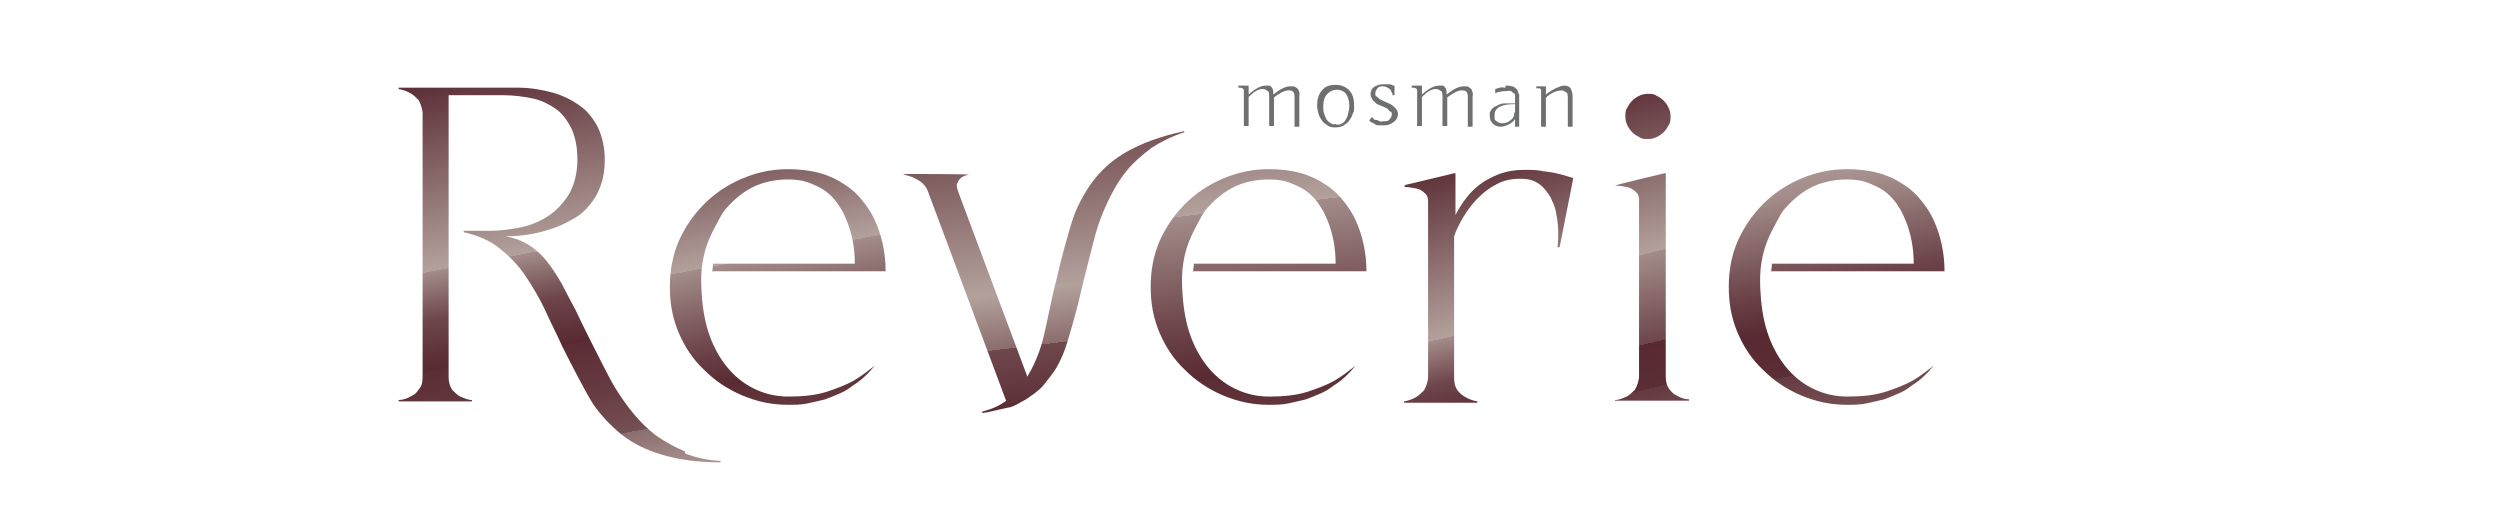 <?xml version="1.0" encoding="UTF-8"?>
<svg id="Layer_1" xmlns="http://www.w3.org/2000/svg" version="1.1" xmlns:xlink="http://www.w3.org/1999/xlink" viewBox="0 0 365 75">
  <!-- Generator: Adobe Illustrator 29.3.0, SVG Export Plug-In . SVG Version: 2.1.0 Build 146)  -->
  <defs>
    <style>
      .st0 {
        fill: url(#linear-gradient2);
      }

      .st1 {
        fill: url(#linear-gradient1);
      }

      .st2 {
        fill: none;
      }

      .st3 {
        fill: url(#linear-gradient4);
      }

      .st4 {
        fill: url(#linear-gradient5);
      }

      .st5 {
        fill: url(#linear-gradient3);
      }

      .st6 {
        fill: #6e7070;
      }

      .st7 {
        fill: url(#linear-gradient6);
      }

      .st8 {
        fill: url(#linear-gradient);
      }
    </style>
    <linearGradient id="linear-gradient" x1="71.5" y1="9.1" x2="84.7" y2="78.9" gradientUnits="userSpaceOnUse">
      <stop offset="0" stop-color="#582931"/>
      <stop offset=".4" stop-color="#b3a19c"/>
      <stop offset=".4" stop-color="#a38c8a"/>
      <stop offset=".5" stop-color="#6d454a"/>
      <stop offset=".6" stop-color="#582931"/>
      <stop offset=".6" stop-color="#5b2d34"/>
      <stop offset=".7" stop-color="#653a40"/>
      <stop offset=".8" stop-color="#755053"/>
      <stop offset=".8" stop-color="#8c6e6f"/>
      <stop offset=".9" stop-color="#aa9591"/>
      <stop offset=".9" stop-color="#b3a19c"/>
      <stop offset="1" stop-color="#7e5b5e"/>
      <stop offset="1" stop-color="#582931"/>
    </linearGradient>
    <linearGradient id="linear-gradient1" x1="212.7" y1="22.5" x2="227.8" y2="84.9" gradientUnits="userSpaceOnUse">
      <stop offset="0" stop-color="#582931"/>
      <stop offset=".4" stop-color="#b3a19c"/>
      <stop offset=".4" stop-color="#a38c8a"/>
      <stop offset=".5" stop-color="#6d454a"/>
      <stop offset=".6" stop-color="#582931"/>
      <stop offset=".6" stop-color="#5b2d34"/>
      <stop offset=".7" stop-color="#653a40"/>
      <stop offset=".8" stop-color="#755053"/>
      <stop offset=".8" stop-color="#8c6e6f"/>
      <stop offset=".9" stop-color="#aa9591"/>
      <stop offset=".9" stop-color="#b3a19c"/>
      <stop offset="1" stop-color="#7e5b5e"/>
      <stop offset="1" stop-color="#582931"/>
    </linearGradient>
    <linearGradient id="linear-gradient2" x1="233.8" y1="12.2" x2="248.8" y2="74.6" gradientUnits="userSpaceOnUse">
      <stop offset="0" stop-color="#582931"/>
      <stop offset=".4" stop-color="#b3a19c"/>
      <stop offset=".4" stop-color="#a38c8a"/>
      <stop offset=".6" stop-color="#6d454a"/>
      <stop offset=".6" stop-color="#582931"/>
      <stop offset=".7" stop-color="#5b2d34"/>
      <stop offset=".7" stop-color="#653a40"/>
      <stop offset=".8" stop-color="#755053"/>
      <stop offset=".8" stop-color="#8c6e6f"/>
      <stop offset=".8" stop-color="#aa9591"/>
      <stop offset=".8" stop-color="#b3a19c"/>
      <stop offset=".9" stop-color="#7e5b5e"/>
      <stop offset="1" stop-color="#582931"/>
    </linearGradient>
    <linearGradient id="linear-gradient3" x1="149.8" y1="2.1" x2="159.5" y2="81.7" gradientUnits="userSpaceOnUse">
      <stop offset=".1" stop-color="#582931"/>
      <stop offset=".5" stop-color="#b3a19c"/>
      <stop offset=".5" stop-color="#b2a09b"/>
      <stop offset=".6" stop-color="#8b6d6d"/>
      <stop offset=".6" stop-color="#6f484c"/>
      <stop offset=".7" stop-color="#5e3138"/>
      <stop offset=".7" stop-color="#582931"/>
      <stop offset=".7" stop-color="#5b2d34"/>
      <stop offset=".8" stop-color="#653a40"/>
      <stop offset=".8" stop-color="#755053"/>
      <stop offset=".8" stop-color="#8c6e6f"/>
      <stop offset=".9" stop-color="#aa9591"/>
      <stop offset=".9" stop-color="#b3a19c"/>
      <stop offset=".9" stop-color="#a18c88"/>
      <stop offset="1" stop-color="#775a58"/>
    </linearGradient>
    <linearGradient id="linear-gradient4" x1="108.5" y1="14.5" x2="119.3" y2="71.4" gradientUnits="userSpaceOnUse">
      <stop offset="0" stop-color="#582931"/>
      <stop offset=".4" stop-color="#b3a19c"/>
      <stop offset=".4" stop-color="#a38c8a"/>
      <stop offset=".6" stop-color="#6d454a"/>
      <stop offset=".7" stop-color="#582931"/>
      <stop offset=".7" stop-color="#5b2d34"/>
      <stop offset=".8" stop-color="#653a40"/>
      <stop offset=".8" stop-color="#755053"/>
      <stop offset=".8" stop-color="#8c6e6f"/>
      <stop offset=".9" stop-color="#aa9591"/>
      <stop offset=".9" stop-color="#b3a19c"/>
      <stop offset="1" stop-color="#7e5b5e"/>
      <stop offset="1" stop-color="#582931"/>
    </linearGradient>
    <linearGradient id="linear-gradient5" x1="178.6" y1="-1.5" x2="188.4" y2="78.2" gradientUnits="userSpaceOnUse">
      <stop offset="0" stop-color="#582931"/>
      <stop offset=".4" stop-color="#b3a19c"/>
      <stop offset=".4" stop-color="#a38c8a"/>
      <stop offset=".6" stop-color="#6d454a"/>
      <stop offset=".7" stop-color="#582931"/>
      <stop offset=".7" stop-color="#5b2d34"/>
      <stop offset=".8" stop-color="#653a40"/>
      <stop offset=".8" stop-color="#755053"/>
      <stop offset=".8" stop-color="#8c6e6f"/>
      <stop offset=".9" stop-color="#aa9591"/>
      <stop offset=".9" stop-color="#b3a19c"/>
      <stop offset="1" stop-color="#7e5b5e"/>
      <stop offset="1" stop-color="#582931"/>
    </linearGradient>
    <linearGradient id="linear-gradient6" x1="261" y1="2.2" x2="272.8" y2="66" gradientUnits="userSpaceOnUse">
      <stop offset="0" stop-color="#582931"/>
      <stop offset=".3" stop-color="#b3a19c"/>
      <stop offset=".4" stop-color="#a38c8a"/>
      <stop offset=".6" stop-color="#6d454a"/>
      <stop offset=".7" stop-color="#582931"/>
      <stop offset=".8" stop-color="#5b2d35"/>
      <stop offset=".8" stop-color="#653b41"/>
      <stop offset=".9" stop-color="#775155"/>
      <stop offset=".9" stop-color="#8f7171"/>
      <stop offset=".9" stop-color="#ad9995"/>
      <stop offset=".9" stop-color="#b3a19c"/>
    </linearGradient>
  </defs>
  <g>
    <path class="st6" d="M186,14.2v4.2h-.7v-4.1c0-.5,0-.9-.2-1s-.4-.3-.7-.3-.4,0-.6.1c-.2,0-.4.2-.6.3-.2.1-.4.3-.5.4-.1.1-.3.2-.4.4v4.2h-.7v-5.1c0-.2,0-.3-.2-.4s-.3-.1-.6-.1v-.3h1.5v1.3c1-.9,1.8-1.3,2.5-1.3s.3,0,.5,0c.1,0,.3.1.3.2,0,0,.2.1.2.3,0,.1.1.2.1.3,0,0,0,.2,0,.3,0,.1,0,.2,0,.2h0c1-.8,1.8-1.2,2.5-1.2s.5,0,.7.1.3.2.4.3.1.3.2.5,0,.3,0,.5v4.5h-.7v-4.2c0-.4,0-.7-.2-.9s-.4-.2-.7-.2c-.6,0-1.3.4-2.2,1.1Z"/>
    <path class="st6" d="M195.1,12.4c.8,0,1.4.3,1.9.8s.7,1.3.7,2.2,0,.8-.2,1.2c-.1.4-.3.7-.5,1-.2.3-.5.5-.8.7-.3.2-.7.3-1.2.3s-.8,0-1.2-.3-.6-.4-.8-.7c-.2-.3-.4-.6-.5-1-.1-.4-.2-.8-.2-1.2,0-.9.2-1.6.7-2.2s1.1-.8,1.9-.8ZM195.1,18.2c.3,0,.5,0,.7-.1s.4-.2.6-.5.3-.5.4-.9.2-.8.2-1.3c0-.7-.2-1.3-.5-1.7s-.8-.6-1.3-.6-1,.2-1.4.6-.6,1-.6,1.7,0,.8.1,1.1.2.6.3.8.3.4.4.5.3.2.5.3.4,0,.6,0Z"/>
    <path class="st6" d="M199.9,17.6l.4-.5s0,0,0,0,.1,0,.2.2.2.2.4.2.3.1.5.2.4,0,.6,0c.4,0,.7,0,.9-.3s.3-.4.3-.7,0-.3-.2-.4-.3-.3-.4-.4-.4-.2-.6-.3-.4-.2-.7-.3-.4-.2-.6-.4-.3-.3-.4-.5-.2-.4-.2-.7c0-.4.2-.8.5-1s.8-.4,1.3-.4.6,0,.9,0,.5.1.6.2h.2v1.4h-.3s0,0,0-.1,0-.2-.1-.3-.1-.3-.2-.4-.2-.2-.4-.3-.4-.2-.7-.2-.6,0-.8.3-.3.4-.3.7,0,.4.2.5.3.3.5.4.4.2.6.3.5.2.7.3.4.2.6.4c.2.1.3.3.5.5.1.2.2.4.2.6,0,.5-.2.9-.6,1.2s-.8.5-1.4.5-.5,0-.8,0-.5-.1-.6-.2-.3-.2-.4-.2c-.1,0-.2-.2-.3-.2h0Z"/>
    <path class="st6" d="M211.3,14.2v4.2h-.7v-4.1c0-.5,0-.9-.2-1s-.4-.3-.7-.3-.4,0-.6.1c-.2,0-.4.2-.6.3-.2.1-.4.3-.5.4-.1.1-.3.2-.4.4v4.2h-.7v-5.1c0-.2,0-.3-.2-.4s-.3-.1-.6-.1v-.3h1.5v1.3c1-.9,1.8-1.3,2.5-1.3s.3,0,.5,0c.1,0,.3.1.3.2,0,0,.2.1.2.3,0,.1.1.2.1.3,0,0,0,.2,0,.3,0,.1,0,.2,0,.2h0c1-.8,1.8-1.2,2.5-1.2s.5,0,.7.1.3.2.4.3.1.3.2.5,0,.3,0,.5v4.5h-.7v-4.2c0-.4,0-.7-.2-.9s-.4-.2-.7-.2c-.6,0-1.3.4-2.2,1.1Z"/>
    <path class="st6" d="M219.8,12.5c.4,0,.7,0,.9.1.3,0,.5.2.6.3.1.1.3.2.3.4,0,.2.1.3.2.5,0,.2,0,.3,0,.6v4.1h-.6v-1.1c-.3.4-.6.6-1,.8-.4.2-.8.3-1.1.3s-.8-.1-1.1-.4-.5-.6-.5-1.2,0-.5.2-.8c.1-.2.3-.4.5-.5s.4-.2.6-.3.5-.2.8-.2c.3,0,.6,0,.8,0s.5,0,.8,0c0,0,0-.2,0-.6,0-.2,0-.4,0-.5s0-.3-.2-.4-.2-.2-.4-.3-.4,0-.7,0c-.5,0-1.1.1-1.6.3v-.6c-.1,0,0,0,0,0,.1,0,.3-.1.6-.2s.6,0,.9,0ZM221.2,16.4v-1.2c-2,0-3,.5-3,1.6s.1.6.3.9c.2.2.5.3.9.3s.9-.2,1.2-.5c.4-.3.5-.7.5-1.1Z"/>
    <path class="st6" d="M224.2,12.6h1.5v1.2c.5-.4,1-.7,1.4-.9.5-.2.9-.4,1.2-.4.5,0,.8.1,1,.4s.3.7.3,1.3v4.3h-.7v-4.1c0-.4,0-.8-.2-.9s-.4-.3-.7-.3-.8.1-1.2.3-.9.5-1.1.8v4.2h-.7v-4.9c0-.1,0-.2,0-.3s0-.1,0-.2-.1-.1-.2-.2c-.1,0-.3,0-.5,0v-.3Z"/>
  </g>
  <path class="st8" d="M100,65.9c-1.5-.6-2.9-1.4-4.2-2.3-1.2-.9-2.3-2-3.3-3.2-1-1.2-1.9-2.5-2.7-3.8-.8-1.3-3.1-5.9-3.8-7.3-.7-1.4-1.4-2.8-2-4.1-.7-1.3-1.4-2.6-2-3.8-.7-1.2-1.4-2.3-2.2-3.3-.8-1-1.7-1.8-2.7-2.4-1-.6-2.1-1-3.3-1.2,2.7,0,5.2-.5,7.3-1.3.9-.3,1.8-.8,2.7-1.3.9-.5,1.7-1.2,2.3-2,.7-.8,1.2-1.7,1.6-2.8.4-1.1.6-2.3.6-3.8,0-1.8-.4-3.4-1-4.7-.7-1.3-1.5-2.4-2.7-3.2-1.1-.8-2.5-1.5-4-1.9-1.5-.4-3.2-.7-4.9-.7h-17.5v.2c.6.1,1.2.3,1.7.6.4.2.8.6,1.2,1,.3.5.5,1.1.6,1.8v38.7c0,.8-.2,1.4-.6,1.8-.3.5-.7.8-1.2,1-.5.3-1.1.5-1.7.5v.2h10.7v-.2c-.6,0-1.2-.3-1.7-.5-.4-.2-.8-.6-1.2-1-.3-.5-.5-1.1-.5-1.8V13.9h7.9c1.6,0,3.1.2,4.5.5,1.3.3,2.4.9,3.4,1.6.9.7,1.6,1.7,2.2,2.9.5,1.2.8,2.6.8,4.4s-.4,3.6-1.2,5c-.8,1.3-1.8,2.4-3,3.2-1.2.8-2.6,1.4-4.1,1.7-1.5.3-3,.5-4.5.5h-3.8v.2c2.2.5,4,1.3,5.4,2.5,1.4,1.1,2.7,2.5,3.7,4,1,1.5,2,3.2,2.8,4.9.8,1.8,1.7,3.5,2.5,5.3.9,1.8,3.4,6.7,4.5,8.4,1.1,1.6,2.5,3.1,4.1,4.4,1.6,1.3,3.6,2.3,6,3,2.3.7,5.2,1.1,8.5,1.1v-.2c-1.9-.1-3.7-.5-5.2-1.1Z"/>
  <path class="st1" d="M205.2,27l7.1-1.7h.2v6.1c.4-.8.9-1.6,1.5-2.4.6-.8,1.3-1.5,2.1-2.1s1.8-1.1,2.8-1.5c1.1-.4,2.3-.6,3.6-.6s1.9,0,2.8.2c.9.1,1.6.2,2.3.4.8.2,1.5.4,2.1.6l-2,10.1h-.3c.2-1.9.1-3.5-.2-5-.1-.6-.3-1.2-.6-1.8-.2-.6-.6-1.1-1-1.6s-.9-.9-1.5-1.2c-.6-.3-1.3-.4-2.1-.4-1.3,0-2.4.2-3.5.8-1,.5-1.9,1.2-2.7,2-.8.8-1.5,1.7-2.1,2.7-.6,1-1.1,2-1.4,2.9v20.7c0,.8.2,1.4.5,1.8.4.5.8.8,1.2,1,.5.3,1.1.5,1.7.6v.2h-10.7v-.2c.6-.1,1.2-.3,1.7-.6.4-.2.8-.6,1.2-1,.3-.5.5-1.1.6-1.8v-25.8c0-.6-.2-1-.6-1.3-.3-.3-.7-.5-1.2-.6-.5-.1-1.1-.2-1.7-.2h0Z"/>
  <path class="st0" d="M235.8,58.4c.6,0,1.2-.3,1.7-.5.4-.2.8-.6,1.2-1,.3-.5.5-1.1.6-1.8v-25.9c0-.6-.2-1-.6-1.3s-.7-.5-1.2-.6c-.5-.1-1.1-.2-1.7-.2h0c0-.1,7.2-1.8,7.2-1.8h.2v29.7c0,.8.2,1.4.5,1.8.4.5.7.8,1.2,1,.5.3,1.1.5,1.7.5v.2h-10.8v-.2ZM243.9,17c0,.4,0,.9-.3,1.3-.2.4-.4.7-.7,1-.3.3-.6.5-1,.7-.4.2-.8.3-1.3.3s-.9,0-1.3-.3c-.4-.2-.7-.4-1-.7s-.5-.6-.7-1c-.2-.4-.3-.8-.3-1.3s0-.9.3-1.3c.2-.4.4-.7.7-1s.6-.5,1-.7c.4-.2.8-.3,1.3-.3s.9,0,1.3.3c.4.2.7.4,1,.7.3.3.5.6.7,1,.2.4.3.8.3,1.3Z"/>
  <path class="st2" d="M102.5,38.4h0c0-.2,0-.4.1-.5,0,.2,0,.3-.1.5Z"/>
  <path class="st5" d="M172.7,19.2c-3.3.7-5.9,1.7-8.1,2.9-2.1,1.2-3.3,2.3-4.6,3.8-1.3,1.6-2.5,3.7-3.2,5.6-.7,1.9-2.1,7.2-2.5,9.1-.5,1.9-.9,3.8-1.3,5.7-.4,1.9-.8,3.9-1.5,5.6-.3.8-.8,1.9-1.3,2.7l-.2.4-.3-.8-9.8-26.2c-.2-.6-.3-1-.1-1.3.1-.3.3-.6.6-.8.3-.2.6-.3,1.1-.4h0c0-.1-9.7-.1-9.7-.1h0c.5.2,1,.3,1.5.5.4.2.8.4,1.2.7.4.3.8.8,1,1.4l11.2,30,.2.5c-.9.7-2,1.2-3.5,1.6v.2s.7-.1.7-.1l3.1-.7c.4,0,1-.3,1.7-.7.3-.2.6-.3.9-.5.9-.6,1.9-1.3,2.5-2,.7-.9,1.5-1.8,2.1-2.9.6-1.1,1.1-2.3,1.5-3.7.4-1.3.8-2.7,1.2-4.2.4-1.4.7-2.9,1.1-4.5.4-1.5,1.6-6.5,2.1-8,.5-1.5,1.1-2.9,1.8-4.3.7-1.4,1.5-2.7,2.5-3.9,1-1.2,2.2-2.2,3.5-3.2,1.4-.9,3-1.7,4.8-2.3v-.2Z"/>
  <path class="st3" d="M103.9,39.6h25.4c0-2.8-.6-5.3-1.6-7.5-.4-.9-1-1.8-1.7-2.7-.7-.9-1.5-1.7-2.6-2.4-1-.7-2.2-1.3-3.6-1.7-1.4-.4-3-.6-4.8-.6-2.4,0-4.6.5-6.7,1.4-2.1.9-3.9,2.1-5.5,3.7-1.6,1.6-2.8,3.4-3.7,5.4-.9,2.1-1.3,4.3-1.3,6.7s.4,4.6,1.3,6.7c.9,2.1,2.1,3.9,3.7,5.4,1.6,1.6,3.4,2.8,5.5,3.7,2.1.9,4.3,1.4,6.7,1.4,1,0,2,0,2.9-.2.9-.2,1.8-.4,2.6-.6.8-.3,1.5-.6,2.2-.9.7-.3,1.3-.7,1.8-1.1,1.3-.8,2.3-1.8,3.2-2.9h0c-.9.7-1.9,1.5-3.1,2.2-1.1.6-2.4,1.1-3.9,1.6-1.6.5-3.4.7-5.6.7-1.8,0-3.5-.4-5.1-1.2-1.6-.8-2.9-1.9-4-3.3-1.1-1.4-2-3.1-2.6-5-.6-1.9-.9-4-1-6.3s0-5.1,1.7-8.4,1.6-2.9,2.6-4c1.1-1.1,2.3-2,3.7-2.6,1.4-.6,3-.9,4.7-.9,1.3,0,2.4.2,3.3.6,1,.4,1.8.8,2.5,1.4.7.6,1.3,1.3,1.7,2,.5.7.8,1.5,1.1,2.2.7,1.8,1.1,3.8,1.1,6.1h-20.7c0,.4-.1.8-.1,1.2Z"/>
  <path class="st4" d="M174.1,39.6h25.4c0-2.8-.6-5.3-1.6-7.5-.4-.9-1-1.8-1.7-2.7-.7-.9-1.5-1.7-2.6-2.4-1-.7-2.2-1.3-3.6-1.7-1.4-.4-3-.6-4.8-.6-2.4,0-4.6.5-6.7,1.4-2.1.9-3.9,2.1-5.5,3.7-1.6,1.6-2.8,3.4-3.7,5.4-.9,2.1-1.3,4.3-1.3,6.7s.4,4.6,1.3,6.7c.9,2.1,2.1,3.9,3.7,5.4,1.6,1.6,3.4,2.8,5.5,3.7,2.1.9,4.3,1.4,6.7,1.4,1,0,2,0,2.9-.2.9-.2,1.8-.4,2.6-.6.8-.3,1.5-.6,2.2-.9.7-.3,1.3-.7,1.8-1.1,1.3-.8,2.3-1.8,3.2-2.9h0c-.9.7-1.9,1.5-3.1,2.2-1.1.6-2.4,1.1-3.9,1.6-1.6.5-3.4.7-5.6.7-1.8,0-3.5-.4-5.1-1.2-1.6-.8-2.9-1.9-4-3.3-1.1-1.4-2-3.1-2.6-5-.6-1.9-.9-4-1-6.3s0-5.1,1.7-8.4,1.6-2.9,2.6-4c1.1-1.1,2.3-2,3.7-2.6,1.4-.6,3-.9,4.7-.9,1.3,0,2.4.2,3.3.6,1,.4,1.8.8,2.5,1.4.7.6,1.3,1.3,1.7,2,.5.7.8,1.5,1.1,2.2.7,1.8,1.1,3.8,1.1,6.1h-20.7c0,.4-.1.8-.1,1.2Z"/>
  <path class="st7" d="M258.5,39.6h25.4c0-2.8-.6-5.3-1.6-7.5-.4-.9-1-1.8-1.7-2.7-.7-.9-1.5-1.7-2.6-2.4-1-.7-2.2-1.3-3.6-1.7-1.4-.4-3-.6-4.8-.6-2.4,0-4.6.5-6.7,1.4-2.1.9-3.9,2.1-5.5,3.7-1.6,1.6-2.8,3.4-3.7,5.4-.9,2.1-1.3,4.3-1.3,6.7s.4,4.6,1.3,6.7c.9,2.1,2.1,3.9,3.7,5.4,1.6,1.6,3.4,2.8,5.5,3.7,2.1.9,4.3,1.4,6.7,1.4,1,0,2,0,2.9-.2.9-.2,1.8-.4,2.6-.6.8-.3,1.5-.6,2.2-.9.7-.3,1.3-.7,1.8-1.1,1.3-.8,2.3-1.8,3.2-2.9h0c-.9.7-1.9,1.5-3.1,2.2-1.1.6-2.4,1.1-3.9,1.6-1.6.5-3.4.7-5.6.7-1.8,0-3.5-.4-5.1-1.2-1.6-.8-2.9-1.9-4-3.3-1.1-1.4-2-3.1-2.6-5-.6-1.9-.9-4-1-6.3s0-5.1,1.7-8.4,1.6-2.9,2.6-4c1.1-1.1,2.3-2,3.7-2.6,1.4-.6,3-.9,4.7-.9,1.3,0,2.4.2,3.3.6,1,.4,1.8.8,2.5,1.4.7.6,1.3,1.3,1.7,2,.5.7.8,1.5,1.1,2.2.7,1.8,1.1,3.8,1.1,6.1h-20.7c0,.4-.1.8-.1,1.2Z"/>
</svg>